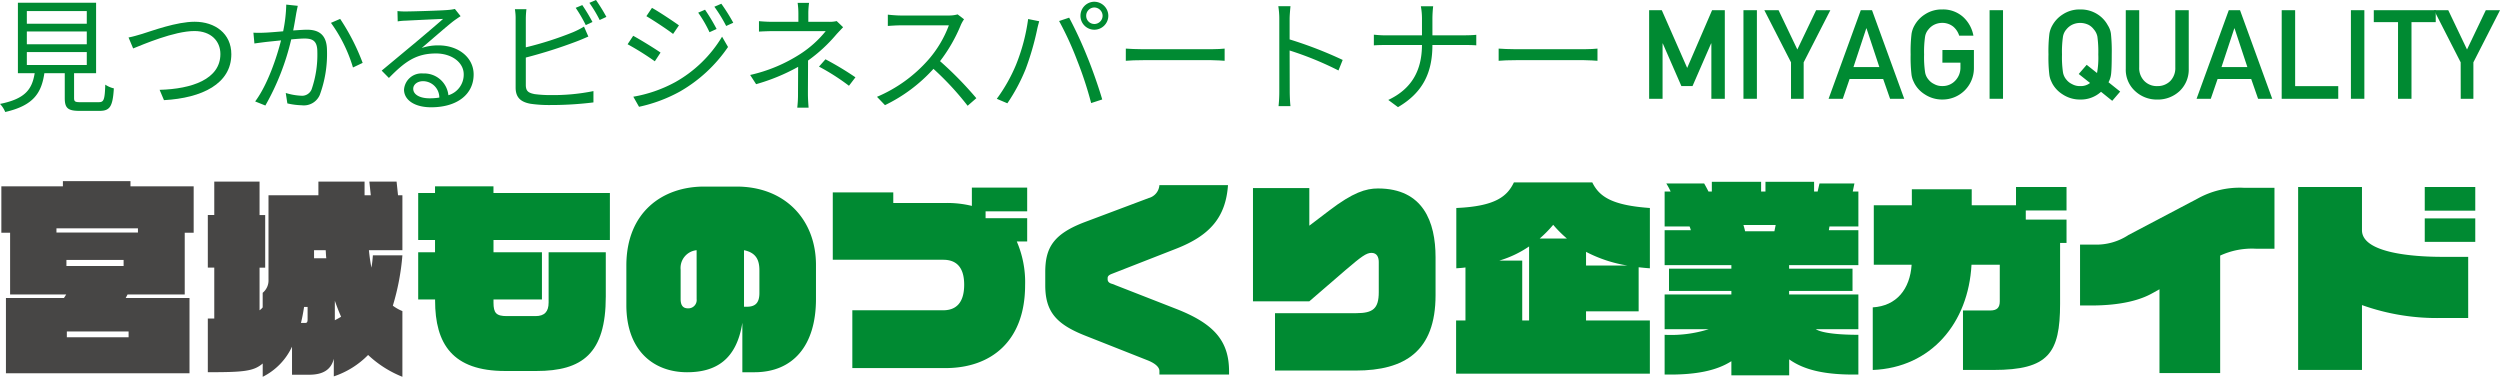 <svg xmlns="http://www.w3.org/2000/svg" width="375.358" height="56.575" viewBox="0 0 375.358 56.575">
  <g id="グループ_160" data-name="グループ 160" transform="translate(235.916 -297.433)">
    <g id="グループ_65" data-name="グループ 65" transform="translate(-235.713 324.632)">
      <path id="パス_149" data-name="パス 149" d="M-208.3,316.318v9.27h-8.584l-.281.532h9.582v11.3h-27.562v-11.3h8.708l.344-.532h-8.427v-9.27h-1.313v-6.963h9.24v-.781h10.146v.781h9.489v6.963Zm-7.024-.657h-12.236v.625h12.236Zm-2.153,4.744h-8.586v.908h8.586Zm.749,10.739H-226v.874h9.272Z" transform="translate(235.833 -308.574)" fill="#474645"/>
      <path id="パス_150" data-name="パス 150" d="M-199.067,334.634a12.938,12.938,0,0,1-5.151,3.215V335.2c-.405,1.685-1.685,2.4-3.684,2.4h-2.59v-4.214a9.546,9.546,0,0,1-4.4,4.526v-2c-1.372,1.184-2.9,1.311-8.242,1.311v-8.056h.969v-7.646h-.969v-7.9h.969V308.6h6.8v5.027h.845v7.9h-.845v6.4a2.136,2.136,0,0,0,.469-.437V325.3a2.391,2.391,0,0,0,.874-1.968V310.66h7.492V308.6h6.931v2.06h.935l-.217-2.06h4.089l.217,2.06h.657V318.9h-5.027a26.22,26.22,0,0,0,.376,2.622,16.881,16.881,0,0,0,.217-1.843h4.433a35.845,35.845,0,0,1-1.435,7.556,6.417,6.417,0,0,0,1.435.811v9.865A16.3,16.3,0,0,1-199.067,334.634Zm-9.084-7.209h-.53c-.127.842-.281,1.653-.469,2.4h.654c.283,0,.344-.188.344-.562Zm2.717-8.523h-1.75v1.216h1.843C-205.4,319.745-205.4,319.339-205.434,318.9Zm1.372,7.585v2.934c.344-.188.657-.344.938-.53C-203.469,328.111-203.781,327.3-204.062,326.488Z" transform="translate(254.133 -308.537)" fill="#474645"/>
      <path id="パス_151" data-name="パス 151" d="M-198.894,316.948v1.843h7.273v7.085h-7.273v.469c0,1.56.405,2.029,2,2.029h4.307c1.343,0,1.968-.657,1.968-2.029v-7.553h8.584v6.648c0,8.554-3.525,11.176-10.427,11.176h-4.682c-7.9,0-10.52-4.06-10.52-10.583v-.156H-210.2v-7.085h2.527v-1.843H-210.2v-7.055h2.527v-1h8.774v1h17.48v7.055Z" transform="translate(272.786 -308.113)" fill="#008a32"/>
      <path id="パス_152" data-name="パス 152" d="M-178.168,336.784h-1.809v-7.431c-.874,5.588-4.028,7.431-8.3,7.431-4.963,0-9.116-3.186-9.116-10.085v-5.93c0-8.025,5.432-11.862,11.674-11.862h4.87c7.273,0,11.926,4.963,11.926,11.77v5.12C-168.925,332.82-172.392,336.784-178.168,336.784Zm-8.676-18.324a2.68,2.68,0,0,0-2.4,2.932v4.4c0,1.155.532,1.4,1.125,1.4a1.251,1.251,0,0,0,1.279-1.4Zm9.428,3.027c0-1.562-.5-2.654-2.312-3.027v8.491h.405c1.189,0,1.907-.469,1.907-2.06Z" transform="translate(291.233 -308.094)" fill="#008a32"/>
      <path id="パス_153" data-name="パス 153" d="M-157.073,317.057a15.411,15.411,0,0,1,1.25,6.555c0,8.428-5.119,12.456-11.958,12.456h-13.984v-8.679h13.642c1.936,0,3.152-1.123,3.152-3.84,0-2.934-1.467-3.745-3.152-3.745H-184.7V309.689h9.084v1.592h7.834a15.538,15.538,0,0,1,3.965.437v-2.746h8.305v3.559h-6.245v1.03h6.245v3.5Z" transform="translate(309.533 -308.002)" fill="#008a32"/>
      <path id="パス_154" data-name="パス 154" d="M-154.493,337.256v-.53c0-.469-.437-1.062-1.748-1.592l-9.4-3.716c-4.338-1.716-5.993-3.591-5.993-7.556V321.9c0-3.652,1.186-5.744,5.993-7.553l9.553-3.591a2.161,2.161,0,0,0,1.592-1.936h10.3c-.342,4.809-2.683,7.556-7.8,9.553l-9.585,3.748c-.5.185-.686.373-.686.654v.188c0,.313.188.562.686.686l9.585,3.745c5.774,2.249,7.959,4.871,7.959,9.4v.469Z" transform="translate(328.369 -308.224)" fill="#008a32"/>
      <path id="パス_155" data-name="パス 155" d="M-143.406,336.4h-12.143v-8.615h12.207c2.5,0,3.371-.686,3.371-3.152v-4.529c0-.686-.251-1.372-1.094-1.372-.779,0-1.528.562-3.869,2.559l-5.464,4.714h-8.459V309h8.459v5.649l3-2.28c3.559-2.715,5.5-3.308,7.307-3.308,6.8,0,8.647,5.027,8.647,10.332V325.1C-131.448,333.5-136.07,336.4-143.406,336.4Z" transform="translate(346.78 -307.964)" fill="#008a32"/>
      <path id="パス_156" data-name="パス 156" d="M-146.365,337.371v-7.99h1.406v-7.961c-.437.064-.874.093-1.374.125v-9.053c5.869-.249,7.649-1.748,8.647-3.84h11.77c1.03,2.092,2.871,3.435,8.647,3.84v9.053c-.561-.032-1.125-.093-1.687-.156v6.618h-7.9v1.375h9.585v7.99Zm10.959-19.106a15.983,15.983,0,0,1-4.465,2.124h3.435v8.991h1.03Zm3.62-3.245a18.393,18.393,0,0,1-2.029,2.06h4.089A18.454,18.454,0,0,1-131.785,315.02Zm4.931,4.057v2.06h6.245A20.425,20.425,0,0,1-126.854,319.078Z" transform="translate(364.785 -308.463)" fill="#008a32"/>
      <path id="パス_157" data-name="パス 157" d="M-114.84,335.272v2.4h-8.679v-2.121c-2.153,1.372-5.212,2.09-10.022,2v-5.962a18.973,18.973,0,0,0,6.618-.842h-6.618v-5.215h10.022V325h-9.365v-3.34h9.365v-.532H-133.54v-5.244h3.933a3.77,3.77,0,0,0-.186-.561h-3.747V310.08h.906a10.8,10.8,0,0,0-.657-1.218h5.683c.217.376.437.781.654,1.218h.5v-1.467h7.4v1.467h.654v-1.467h7.3v1.467h.532l.278-1.218h5.246l-.251,1.218h.845v5.244h-4.341l-.093.561h4.433v5.244h-10.4v.532h9.521V325h-9.521v.53h10.4v5.215h-6.4c1.03.625,3.684.842,6.4.842v5.962C-109.535,337.643-112.655,336.832-114.84,335.272Zm-6.867-20.168c.093.312.186.625.249.937h4.4l.188-.937Z" transform="translate(383.27 -308.518)" fill="#008a32"/>
      <path id="パス_158" data-name="パス 158" d="M-92.614,317.329v9.148c0,7.4-1.75,9.926-9.99,9.926h-4.59v-8.928h4.089c1.03,0,1.435-.437,1.435-1.374v-5.493h-4.245c-.466,8.74-6.054,15.451-14.826,15.8v-9.4c3.589-.217,5.588-2.747,5.837-6.4h-5.681v-8.928h5.713v-2.4h8.989v2.4h6.65v-2.746h7.585v3.525h-6.118v1.374h6.118v3.5Z" transform="translate(401.719 -308.057)" fill="#008a32"/>
      <path id="パス_159" data-name="パス 159" d="M-81.553,318.131a11.371,11.371,0,0,0-5.4,1.03V336.8h-9.113V324.219l-1.125.623c-1.621.906-4.431,1.811-9.116,1.811h-1.685v-9.145h2.06a8.761,8.761,0,0,0,5.212-1.438l10.427-5.493a12.959,12.959,0,0,1,6.931-1.594H-78.8v9.148Z" transform="translate(420.093 -307.985)" fill="#008a32"/>
      <path id="パス_160" data-name="パス 160" d="M-72.946,328.6a33.409,33.409,0,0,1-12.048-1.936V336.4h-9.585v-27.47h9.585v6.492c0,3.435,7.71,4,12.048,4h3.9V328.6Zm-2.622-16.108v-3.557h7.585v3.557Zm0,4.683v-3.528h7.585v3.528Z" transform="translate(439.425 -308.057)" fill="#008a32"/>
    </g>
    <g id="グループ_66" data-name="グループ 66" transform="translate(-235.916 297.433)">
      <path id="パス_161" data-name="パス 161" d="M-221.078,312.532c.745,0,.894-.337.969-2.632a3.837,3.837,0,0,0,1.287.559c-.166,2.707-.576,3.379-2.143,3.379h-3.005c-1.755,0-2.222-.413-2.222-1.924v-3.73h-3.061c-.447,2.986-1.641,4.851-5.879,5.823a3.814,3.814,0,0,0-.784-1.213c3.826-.767,4.817-2.222,5.207-4.609h-2.519V297.6h11.74v10.583h-3.306V311.9c0,.54.151.635.952.635Zm-10.808-11.777h9v-1.9h-9Zm0,3.078h9v-1.921h-9Zm0,3.118h9V305.01h-9Z" transform="translate(235.916 -297.191)" fill="#008a32"/>
      <path id="パス_162" data-name="パス 162" d="M-225.979,300.6c1.567-.486,5.19-1.829,7.9-1.829,3.061,0,5.505,1.772,5.505,4.87,0,4.441-4.4,6.587-10.114,6.9l-.654-1.548c4.834-.132,9.126-1.587,9.126-5.376,0-1.941-1.4-3.452-3.9-3.452-3.044,0-7.746,2.034-9.2,2.612l-.691-1.643C-227.342,301.01-226.668,300.8-225.979,300.6Z" transform="translate(247.307 -295.505)" fill="#008a32"/>
      <path id="パス_163" data-name="パス 163" d="M-213.67,297.9c-.073.337-.149.728-.222,1.082-.093.542-.261,1.623-.466,2.615.857-.056,1.623-.112,2.07-.112,1.643,0,3.005.635,3.005,3.135a17.728,17.728,0,0,1-1.084,6.662,2.6,2.6,0,0,1-2.7,1.55,10.966,10.966,0,0,1-2.165-.281l-.242-1.567a9.135,9.135,0,0,0,2.258.41,1.554,1.554,0,0,0,1.624-.952,15.882,15.882,0,0,0,.859-5.654c0-1.68-.767-1.977-1.941-1.977-.449,0-1.177.056-1.98.129a37.046,37.046,0,0,1-3.882,9.929l-1.531-.615c1.885-2.519,3.266-6.7,3.884-9.165-.952.1-1.848.188-2.334.244-.43.056-1.177.149-1.663.222l-.149-1.623a16.062,16.062,0,0,0,1.643,0c.615-.017,1.7-.112,2.82-.205a21.718,21.718,0,0,0,.466-4.011Zm6.364,1.96a32.388,32.388,0,0,1,3.379,6.606l-1.455.691a22.207,22.207,0,0,0-3.306-6.7Z" transform="translate(258.378 -297.025)" fill="#008a32"/>
      <path id="パス_164" data-name="パス 164" d="M-200.591,299.067c-.337.222-.749.5-1.028.708-.915.691-3.4,2.876-4.814,4.07a7.833,7.833,0,0,1,2.5-.393c3.079,0,5.3,1.865,5.3,4.368,0,2.986-2.483,4.927-6.382,4.927-2.522,0-4.07-1.121-4.07-2.651a2.626,2.626,0,0,1,2.856-2.424,3.646,3.646,0,0,1,3.806,3.267,3.227,3.227,0,0,0,2.3-3.137c0-1.809-1.829-3.135-4.162-3.135-3.042,0-4.722,1.289-7.072,3.677l-1.084-1.1c1.531-1.269,3.9-3.247,4.983-4.143,1.028-.859,3.323-2.8,4.238-3.621-.972.037-4.612.205-5.564.261a8.527,8.527,0,0,0-1.25.112l-.037-1.55a10.476,10.476,0,0,0,1.306.056c.952,0,5.339-.129,6.308-.225a6.613,6.613,0,0,0,1.008-.149Zm-3.193,12.224a2.467,2.467,0,0,0-2.444-2.463c-.84,0-1.475.5-1.475,1.138,0,.915,1.064,1.435,2.444,1.435A9.268,9.268,0,0,0-203.785,311.291Z" transform="translate(269.747 -296.64)" fill="#008a32"/>
      <path id="パス_165" data-name="パス 165" d="M-202.609,310.179c0,.952.393,1.194,1.309,1.382a17.782,17.782,0,0,0,2.461.149,30.425,30.425,0,0,0,6.384-.6v1.7a51.883,51.883,0,0,1-6.457.393,19.432,19.432,0,0,1-2.986-.188c-1.438-.261-2.241-.915-2.241-2.427V300.326a8.147,8.147,0,0,0-.11-1.511h1.733a12.325,12.325,0,0,0-.093,1.511v4.216a50.624,50.624,0,0,0,7.092-2.275,12.526,12.526,0,0,0,1.643-.84l.654,1.492c-.522.225-1.2.525-1.755.73a71.733,71.733,0,0,1-7.634,2.424Zm9-8.977a21.45,21.45,0,0,0-1.511-2.593l.989-.413a26.516,26.516,0,0,1,1.531,2.539Zm1.531-3.769a26.433,26.433,0,0,1,1.567,2.536l-1.008.469a19.575,19.575,0,0,0-1.548-2.578Z" transform="translate(281.557 -297.433)" fill="#008a32"/>
      <path id="パス_166" data-name="パス 166" d="M-192.372,305l-.859,1.306a40.916,40.916,0,0,0-4.087-2.559l.84-1.269C-195.377,303.074-193.195,304.417-192.372,305Zm2.163,4.46a19.092,19.092,0,0,0,7.075-6.85l.893,1.548a21.955,21.955,0,0,1-7.182,6.665,22.444,22.444,0,0,1-6.179,2.314l-.859-1.514A20.282,20.282,0,0,0-190.209,309.458Zm.6-8.549-.879,1.289c-.894-.691-2.93-2.034-4.011-2.668l.84-1.25C-192.56,298.895-190.414,300.33-189.611,300.909Zm5.654.542-1.064.486a18.831,18.831,0,0,0-1.7-2.932l1.025-.447A27.451,27.451,0,0,1-183.957,301.451Zm2.5-.933-1.064.483a21.942,21.942,0,0,0-1.772-2.89l1.045-.449A27.488,27.488,0,0,1-181.454,300.518Z" transform="translate(291.548 -297.103)" fill="#008a32"/>
      <path id="パス_167" data-name="パス 167" d="M-175.823,301.268c-.337.354-.747.784-1.045,1.118a23,23,0,0,1-4.219,3.884c0,1.531-.019,3.769-.019,5.019,0,.652.056,1.475.1,2.053h-1.7a17.251,17.251,0,0,0,.112-2.053c0-1.082.017-2.8.017-4.07a29.451,29.451,0,0,1-6.308,2.6l-.894-1.382a23.306,23.306,0,0,0,7.558-3.171,16.108,16.108,0,0,0,3.789-3.415h-7.746c-.652,0-1.716.037-2.278.076v-1.57a21.923,21.923,0,0,0,2.261.1h3.657v-1.2a11.214,11.214,0,0,0-.112-1.643h1.716a11.206,11.206,0,0,0-.112,1.643v1.2h3.081a4.547,4.547,0,0,0,1.177-.112Zm-2.649,4.814a45.673,45.673,0,0,1,4.5,2.707l-.972,1.27a32.828,32.828,0,0,0-4.5-2.876Z" transform="translate(302.41 -297.181)" fill="#008a32"/>
      <path id="パス_168" data-name="パス 168" d="M-168.913,299.049a5.318,5.318,0,0,0-.466.82,23.73,23.73,0,0,1-3.137,5.469,53.277,53.277,0,0,1,5.449,5.561l-1.306,1.138a43.169,43.169,0,0,0-5.132-5.542,23.664,23.664,0,0,1-7.278,5.449l-1.2-1.25a21.367,21.367,0,0,0,7.69-5.542,16.633,16.633,0,0,0,3.1-5.19h-7.28c-.652,0-1.677.076-1.882.093v-1.7c.259.037,1.323.129,1.882.129h7.2a4.909,4.909,0,0,0,1.4-.168Z" transform="translate(313.657 -296.156)" fill="#008a32"/>
      <path id="パス_169" data-name="パス 169" d="M-169.909,300.135l1.663.334c-.112.41-.261.952-.337,1.362a41.486,41.486,0,0,1-1.7,5.823,27.174,27.174,0,0,1-2.744,5.134l-1.587-.674a24.441,24.441,0,0,0,2.873-5.075A28.463,28.463,0,0,0-169.909,300.135Zm4.648.3,1.511-.505a60.967,60.967,0,0,1,2.727,5.9c.764,1.848,1.753,4.7,2.239,6.382l-1.663.542a55.667,55.667,0,0,0-2.107-6.418A47.523,47.523,0,0,0-165.261,300.433Zm5.281-2.893a2.121,2.121,0,0,1,2.112,2.109,2.106,2.106,0,0,1-2.112,2.09,2.083,2.083,0,0,1-2.07-2.09A2.1,2.1,0,0,1-159.98,297.54Zm0,3.34a1.246,1.246,0,0,0,1.252-1.23,1.261,1.261,0,0,0-1.252-1.25,1.24,1.24,0,0,0-1.211,1.25A1.224,1.224,0,0,0-159.98,300.88Z" transform="translate(324.276 -297.279)" fill="#008a32"/>
      <path id="パス_170" data-name="パス 170" d="M-166.677,300.422c.559.037,1.548.093,2.593.093h10.229c.933,0,1.6-.056,2.014-.093v1.829c-.371-.017-1.157-.093-2-.093h-10.246c-1.025,0-2.014.037-2.593.093Z" transform="translate(335.712 -293.125)" fill="#008a32"/>
      <path id="パス_171" data-name="パス 171" d="M-148.266,307.463a48.811,48.811,0,0,0-7.334-3l.017,6.157c0,.6.039,1.587.112,2.2h-1.792a20.146,20.146,0,0,0,.112-2.2V299.756a11.746,11.746,0,0,0-.149-1.941h1.829c-.056.579-.129,1.382-.129,1.941V302.8a60.408,60.408,0,0,1,7.968,3.081Z" transform="translate(349.228 -296.882)" fill="#008a32"/>
      <path id="パス_172" data-name="パス 172" d="M-137.668,302.183c.618,0,1.326-.039,1.623-.076v1.587c-.3-.036-1.062-.056-1.641-.056h-4.946c0,4.106-1.4,7.131-5.168,9.331l-1.457-1.081c3.508-1.663,5.039-4.4,5.058-8.249h-5.469c-.71,0-1.382.02-1.755.056v-1.606c.374.039,1.045.1,1.719.1h5.505v-2.52a10.454,10.454,0,0,0-.168-1.848h1.848a17.242,17.242,0,0,0-.112,1.868v2.5Z" transform="translate(357.699 -296.882)" fill="#008a32"/>
      <path id="パス_173" data-name="パス 173" d="M-143.748,300.422c.559.037,1.548.093,2.593.093h10.229c.933,0,1.6-.056,2.017-.093v1.829c-.374-.017-1.16-.093-2-.093h-10.246c-1.025,0-2.014.037-2.593.093Z" transform="translate(368.76 -293.125)" fill="#008a32"/>
    </g>
    <g id="グループ_67" data-name="グループ 67" transform="translate(11.69 298.854)">
      <path id="パス_174" data-name="パス 174" d="M-134.493,298.06h1.9l3.813,8.667,3.74-8.667h1.909v13.3h-2.019v-8.3h-.044l-2.783,6.389h-1.677l-2.786-6.389h-.037v8.3h-2.016Z" transform="translate(134.493 -297.95)" fill="#008a32"/>
      <path id="パス_175" data-name="パス 175" d="M-128.692,298.06h2.017v13.3h-2.017Z" transform="translate(142.854 -297.95)" fill="#008a32"/>
      <path id="パス_176" data-name="パス 176" d="M-123.4,305.887l-4.006-7.827h2.136l2.82,5.9,2.82-5.9h2.136l-4.006,7.827v5.476h-1.9Z" transform="translate(144.702 -297.95)" fill="#008a32"/>
      <path id="パス_177" data-name="パス 177" d="M-115.258,308.389H-120.3l-1.02,2.973h-2.134l4.834-13.3h1.687l4.836,13.3h-2.124Zm-.574-1.79-1.926-5.813h-.037l-1.924,5.813Z" transform="translate(150.398 -297.95)" fill="#008a32"/>
      <path id="パス_178" data-name="パス 178" d="M-113.637,304.1h4.726v2.71a4.7,4.7,0,0,1-1.37,3.347,4.715,4.715,0,0,1-3.374,1.379,4.7,4.7,0,0,1-2.62-.767,4.422,4.422,0,0,1-1.55-1.626c-.1-.2-.188-.391-.266-.574a3.882,3.882,0,0,1-.183-.713,22.39,22.39,0,0,1-.137-3.083,22.324,22.324,0,0,1,.137-3.1,3.683,3.683,0,0,1,.449-1.27,4.556,4.556,0,0,1,1.55-1.643,4.577,4.577,0,0,1,2.62-.747,4.5,4.5,0,0,1,3.137,1.14,5,5,0,0,1,1.533,2.8h-2.134a2.936,2.936,0,0,0-.9-1.367,2.636,2.636,0,0,0-1.641-.557,2.756,2.756,0,0,0-1.223.283,2.521,2.521,0,0,0-.84.684,2.187,2.187,0,0,0-.52,1.1,15.834,15.834,0,0,0-.147,2.673,15.472,15.472,0,0,0,.147,2.656,2.215,2.215,0,0,0,.52,1.123,2.336,2.336,0,0,0,.84.664,2.344,2.344,0,0,0,1.223.3,2.565,2.565,0,0,0,1.941-.8,2.8,2.8,0,0,0,.786-2.017v-.693h-2.71Z" transform="translate(157.674 -298.015)" fill="#008a32"/>
      <path id="パス_179" data-name="パス 179" d="M-113.555,298.06h2.017v13.3h-2.017Z" transform="translate(164.671 -297.95)" fill="#008a32"/>
      <path id="パス_180" data-name="パス 180" d="M-102.043,310.378a4.5,4.5,0,0,1-3.137,1.16,4.689,4.689,0,0,1-2.617-.767,4.45,4.45,0,0,1-1.553-1.626c-.1-.2-.186-.391-.264-.574a3.525,3.525,0,0,1-.183-.713,21.987,21.987,0,0,1-.137-3.083,21.926,21.926,0,0,1,.137-3.1,3.684,3.684,0,0,1,.447-1.27,4.586,4.586,0,0,1,1.553-1.643,4.569,4.569,0,0,1,2.617-.747,4.655,4.655,0,0,1,2.646.747,4.476,4.476,0,0,1,1.514,1.643,3.027,3.027,0,0,1,.466,1.27,25.67,25.67,0,0,1,.12,3.1q0,2.073-.093,2.893a3.445,3.445,0,0,1-.393,1.277l1.753,1.4-1.194,1.387Zm-3.347-2.673,1.194-1.379,1.553,1.233a12.679,12.679,0,0,0,.19-2.783,17.147,17.147,0,0,0-.134-2.673,2.335,2.335,0,0,0-.54-1.1,2.356,2.356,0,0,0-.8-.684,2.919,2.919,0,0,0-1.25-.283,2.772,2.772,0,0,0-1.223.283,2.546,2.546,0,0,0-.84.684,2.2,2.2,0,0,0-.518,1.1,15.84,15.84,0,0,0-.146,2.673,15.478,15.478,0,0,0,.146,2.656,2.233,2.233,0,0,0,.518,1.123,2.357,2.357,0,0,0,.84.664,2.356,2.356,0,0,0,1.223.3,2.256,2.256,0,0,0,1.489-.466Z" transform="translate(169.892 -298.015)" fill="#008a32"/>
      <path id="パス_181" data-name="パス 181" d="M-105.179,298.06h2.017v8.576a2.741,2.741,0,0,0,.784,2.07,2.608,2.608,0,0,0,1.926.75,2.672,2.672,0,0,0,1.943-.75,2.779,2.779,0,0,0,.767-2.07V298.06h2.017v8.8a4.438,4.438,0,0,1-1.36,3.33,4.759,4.759,0,0,1-3.367,1.286,4.74,4.74,0,0,1-3.34-1.286,4.31,4.31,0,0,1-1.387-3.33Z" transform="translate(176.744 -297.95)" fill="#008a32"/>
      <path id="パス_182" data-name="パス 182" d="M-92.622,308.389h-5.046l-1.023,2.973h-2.134l4.836-13.3H-94.3l4.836,13.3h-2.124Zm-.576-1.79-1.924-5.813h-.037l-1.924,5.813Z" transform="translate(183.019 -297.95)" fill="#008a32"/>
      <path id="パス_183" data-name="パス 183" d="M-95.589,298.06h2.017v11.4H-87.1v1.907h-8.493Z" transform="translate(190.566 -297.95)" fill="#008a32"/>
      <path id="パス_184" data-name="パス 184" d="M-91.333,298.06h2.019v13.3h-2.019Z" transform="translate(196.7 -297.95)" fill="#008a32"/>
      <path id="パス_185" data-name="パス 185" d="M-86.286,299.857h-3.64v-1.8h9.3v1.8h-3.64v11.506h-2.024Z" transform="translate(198.728 -297.95)" fill="#008a32"/>
      <path id="パス_186" data-name="パス 186" d="M-82.219,305.887l-4-7.827h2.136l2.817,5.9,2.82-5.9h2.136l-4,7.827v5.476h-1.9Z" transform="translate(204.066 -297.95)" fill="#008a32"/>
    </g>
  </g>
</svg>
